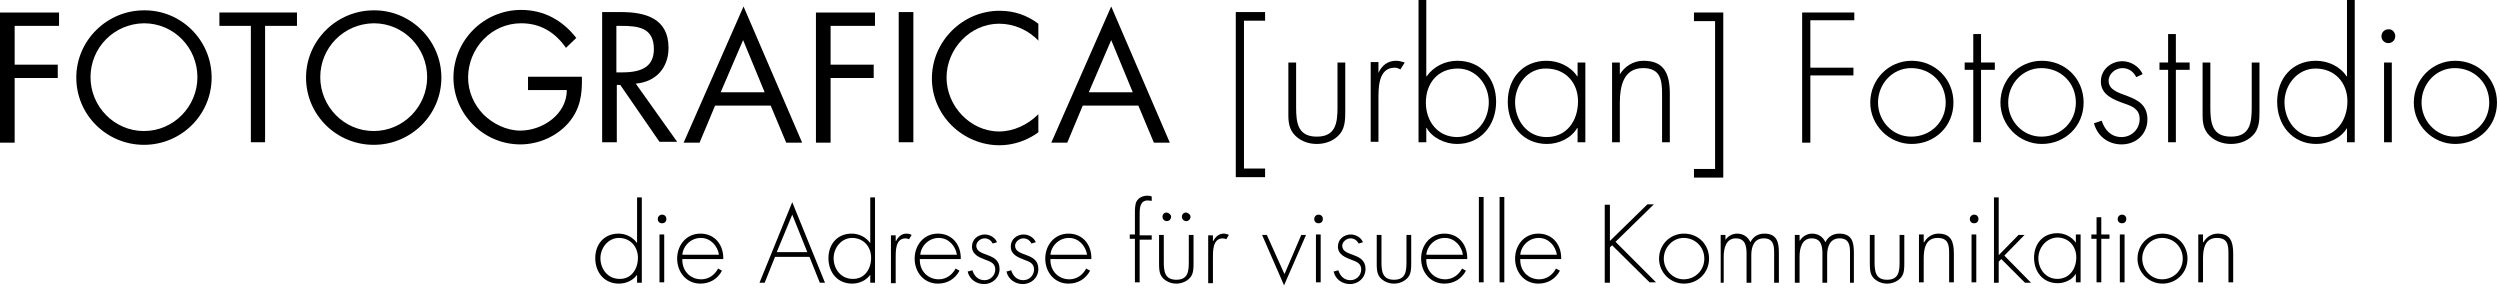 <svg clip-rule="evenodd" fill-rule="evenodd" stroke-linejoin="round" stroke-miterlimit="1.414" viewBox="0 0 580 67" xmlns="http://www.w3.org/2000/svg"><g fill-rule="nonzero"><path d="m3.4 6v9h10v3.1h-10v15h-3.4v-30.2h13.7v3.1z"/><path d="m49.1 18c0 8.7-7.1 15.6-15.7 15.6s-15.7-6.9-15.7-15.6c0-8.6 7.1-15.6 15.7-15.6 8.6-.1 15.7 6.9 15.7 15.6zm-28.1-.1c0 6.8 5.5 12.5 12.4 12.5s12.4-5.7 12.4-12.5-5.4-12.5-12.4-12.5c-7 .1-12.4 5.7-12.4 12.5z"/><path d="m61.6 33h-3.4v-27h-7.3v-3.1h18v3.1h-7.4v27z"/><path d="m102.4 18c0 8.7-7.1 15.6-15.7 15.6s-15.7-6.9-15.7-15.6c0-8.6 7.1-15.6 15.7-15.6 8.5-.1 15.7 6.9 15.7 15.6zm-28.1-.1c0 6.8 5.5 12.5 12.4 12.5s12.4-5.7 12.4-12.5-5.4-12.5-12.4-12.5c-7 .1-12.4 5.7-12.4 12.5z"/><path d="m135 17.9c.1 4.1-.4 7.4-3.1 10.6-2.8 3.2-7 5-11.2 5-8.5 0-15.5-7-15.5-15.5 0-8.6 7-15.7 15.7-15.7 5.3 0 9.6 2.4 12.8 6.5l-2.4 2.3c-2.5-3.6-5.9-5.7-10.4-5.7-6.9 0-12.3 5.8-12.3 12.6 0 3.2 1.3 6.2 3.5 8.5 2.2 2.2 5.4 3.8 8.6 3.8 5.2 0 10.8-3.8 10.8-9.4h-9v-3.1h12.5z"/><path d="m143.1 33h-3.4v-30.2h4.4c5.7 0 11 1.5 11 8.3 0 4.6-2.9 7.9-7.6 8.3l9.6 13.5h-4.1l-9.1-13.2h-.8zm0-16.2h1c3.8 0 7.6-.7 7.6-5.4 0-5-3.6-5.4-7.7-5.4h-1v10.8z"/><path d="m165.9 24.5-3.6 8.6h-3.7l13.9-31.6 13.6 31.6h-3.7l-3.6-8.6zm6.5-15.2-5.2 12.1h10.2z"/><path d="m192.7 6v9h10v3.1h-10v15h-3.4v-30.2h13.7v3.1z"/><path d="m208.5 2.8h3.4v30.2h-3.4z"/><path d="m241 9.5c-2.4-2.5-5.7-4-9.2-4-6.7 0-12.2 5.8-12.2 12.5 0 6.6 5.5 12.5 12.2 12.5 3.4 0 6.7-1.6 9.1-4v4.2c-2.6 1.9-5.8 3-9 3-8.5 0-15.7-6.9-15.7-15.5s7.1-15.7 15.7-15.7c3.4 0 6.3 1 9 3v4z"/><path d="m251.2 24.5-3.6 8.6h-3.7l13.9-31.6 13.6 31.6h-3.7l-3.6-8.6zm6.6-15.2-5.2 12.1h10.2z"/><path d="m288.6 39.1h4.9v2h-6.8v-38.3h6.8v2h-4.9z"/><path d="m312.1 14.5v11.1c0 1.9 0 3.8-1.1 5.3-1.3 1.7-3.4 2.5-5.5 2.5s-4.2-.8-5.5-2.5c-1.2-1.6-1.1-3.4-1.1-5.3v-11.1h1.8v10.4c0 3.6.4 6.8 4.8 6.8s4.8-3.2 4.8-6.8v-10.4z"/><path d="m319.8 16.9c.8-1.7 2.1-2.8 4.1-2.8.7 0 1.3.2 2 .4l-1 1.6c-.4-.2-.8-.4-1.3-.4-4 0-3.8 5-3.8 7.8v9.4h-1.8v-18.5h1.8z"/><path d="m329.1 0h1.8v17.7h.1c1.6-2.3 4.3-3.6 7.1-3.6 5.5 0 9 4.1 9 9.5s-3.5 9.8-9.1 9.8c-2.7 0-5.7-1.4-7-3.7h-.1v3.3h-1.8zm16.3 23.7c0-4-2.9-7.8-7.2-7.8-4.7 0-7.4 3.5-7.4 7.9 0 4.3 2.7 8 7.3 8 4.5-.1 7.3-3.9 7.3-8.1z"/><path d="m367.8 33h-1.8v-3.3h-.1c-1.4 2.4-4.3 3.7-7 3.7-5.6 0-9.1-4.4-9.1-9.8s3.5-9.5 9-9.5c2.8 0 5.6 1.3 7.1 3.6h.1v-3.2h1.8zm-16.3-9.3c0 4.2 2.8 8.1 7.3 8.1 4.7 0 7.3-3.8 7.3-8.3 0-4.3-2.9-7.6-7.4-7.6-4.3-.1-7.2 3.8-7.2 7.8z"/><path d="m375.7 17.4c1.2-2 3.2-3.3 5.6-3.3 4.8 0 6.1 3 6.1 7.7v11.2h-1.8v-11.2c0-3.3-.4-6-4.4-6-4.6 0-5.4 4.3-5.4 8.1v9.1h-1.8v-18.5h1.8v2.9z"/><path d="m397.9 4.9h-4.9v-2h6.8v38.3h-6.8v-2h4.9z"/><path d="m420 4.7v11h10v1.8h-10v15.6h-1.9v-30.2h12.1v1.8z"/><path d="m453.2 23.8c0 5.5-4.3 9.6-9.7 9.6-5.3 0-9.6-4.4-9.6-9.6 0-5.3 4.2-9.7 9.6-9.7s9.7 4.2 9.7 9.7zm-17.5 0c0 4.2 3.3 7.9 7.7 7.9 4.5 0 8-3.4 8-7.9 0-4.6-3.5-8-8-8-4.4 0-7.7 3.7-7.7 8z"/><path d="m459.6 33h-1.8v-16.8h-2v-1.7h2v-6.6h1.8v6.6h3.2v1.7h-3.2z"/><path d="m483.4 23.8c0 5.5-4.3 9.6-9.7 9.6-5.3 0-9.6-4.4-9.6-9.6 0-5.3 4.2-9.7 9.6-9.7 5.5 0 9.7 4.2 9.7 9.7zm-17.5 0c0 4.2 3.3 7.9 7.7 7.9 4.5 0 8-3.4 8-7.9 0-4.6-3.5-8-8-8-4.4 0-7.7 3.7-7.7 8z"/><path d="m495.6 17.9c-.6-1.3-1.8-2.1-3.2-2.1-1.6 0-3.2 1.3-3.2 2.9 0 4.4 9 2.3 9 9 0 3.4-2.6 5.8-6 5.8-3.1 0-5.6-1.9-6.4-4.9l1.8-.6c.7 2.2 2.2 3.8 4.6 3.8 2.3 0 4.2-1.8 4.2-4.2 0-2.3-1.8-3-3.6-3.6-2.5-.9-5.4-2-5.4-5.1 0-2.8 2.4-4.7 5-4.7 1.9 0 3.9 1.2 4.7 3z"/><path d="m504.8 33h-1.8v-16.8h-2v-1.7h2v-6.6h1.8v6.6h3.2v1.7h-3.2z"/><path d="m524.2 14.5v11.1c0 1.9 0 3.8-1.1 5.3-1.3 1.7-3.4 2.5-5.5 2.5s-4.2-.8-5.5-2.5c-1.2-1.6-1.1-3.4-1.1-5.3v-11.1h1.8v10.4c0 3.6.4 6.8 4.8 6.8s4.8-3.2 4.8-6.8v-10.4z"/><path d="m544.5 29.7c-1.4 2.4-4.4 3.7-7.1 3.7-5.6 0-9.1-4.4-9.1-9.8s3.5-9.5 9-9.5c2.8 0 5.6 1.3 7.1 3.6h.1v-17.7h1.8v33h-1.8zm.1-6.2c0-4.3-2.9-7.6-7.4-7.6-4.2 0-7.2 3.8-7.2 7.8 0 4.2 2.8 8.1 7.3 8.1 4.7-.1 7.3-3.9 7.3-8.3z"/><path d="m555.7 8.4c0 .9-.7 1.6-1.6 1.6s-1.6-.7-1.6-1.6.7-1.6 1.6-1.6c.9-.1 1.6.7 1.6 1.6zm-.8 24.6h-1.8v-18.5h1.8z"/><path d="m579.3 23.8c0 5.5-4.3 9.6-9.7 9.6-5.3 0-9.6-4.4-9.6-9.6 0-5.3 4.2-9.7 9.6-9.7s9.7 4.2 9.7 9.7zm-17.5 0c0 4.2 3.3 7.9 7.7 7.9 4.5 0 8-3.4 8-7.9 0-4.6-3.5-8-8-8-4.4 0-7.7 3.7-7.7 8z"/><path d="m147.9 63.6c-.9 1.4-2.6 2.2-4.3 2.2-3.4 0-5.5-2.6-5.5-5.9s2.1-5.7 5.4-5.7c1.7 0 3.3.8 4.3 2.2v-10.6h1.1v19.8h-1.1v-2zm.1-3.8c0-2.6-1.8-4.6-4.4-4.6-2.5 0-4.3 2.3-4.3 4.7 0 2.5 1.7 4.8 4.4 4.8 2.7.1 4.3-2.2 4.3-4.9z"/><path d="m154.6 50.8c0 .6-.4 1-1 1s-1-.4-1-1c0-.5.4-1 1-1s1 .4 1 1zm-.5 14.7h-1.1v-11.1h1.1z"/><path d="m158.3 60.1c-.1 2.8 1.9 4.7 4.4 4.7 1.7 0 3.1-1 3.9-2.5l.9.5c-1 1.9-2.8 3-5 3-3.3 0-5.4-2.7-5.4-5.8s2.1-5.8 5.4-5.8c3.4 0 5.4 2.7 5.3 5.9zm8.5-1c-.3-2-1.9-3.9-4.2-3.9s-4.1 1.8-4.3 3.9z"/><path d="m179.8 59.6-2.4 6h-1.2l7.6-18.7 7.6 18.7h-1.2l-2.4-6zm4-9.8-3.6 8.7h7.1z"/><path d="m202 63.6c-.9 1.4-2.6 2.2-4.3 2.2-3.4 0-5.5-2.6-5.5-5.9s2.1-5.7 5.4-5.7c1.7 0 3.3.8 4.3 2.2v-10.6h1.1v19.8h-1.1v-2zm.1-3.8c0-2.6-1.8-4.6-4.4-4.6-2.5 0-4.3 2.3-4.3 4.7 0 2.5 1.7 4.8 4.4 4.8 2.7.1 4.3-2.2 4.3-4.9z"/><path d="m207.9 55.9c.5-1 1.3-1.7 2.4-1.7.4 0 .8.1 1.2.3l-.6 1c-.3-.1-.5-.2-.8-.2-2.4 0-2.3 3-2.3 4.7v5.7h-1.1v-11.1h1.1v1.3z"/><path d="m213.4 60.1c-.1 2.8 1.9 4.7 4.4 4.7 1.7 0 3.1-1 3.9-2.5l.9.5c-1 1.9-2.8 3-5 3-3.3 0-5.4-2.7-5.4-5.8s2.1-5.8 5.4-5.8c3.4 0 5.4 2.7 5.3 5.9zm8.6-1c-.3-2-1.9-3.9-4.2-3.9s-4.1 1.8-4.3 3.9z"/><path d="m230.3 56.5c-.4-.8-1.1-1.2-1.9-1.2-.9 0-1.9.8-1.9 1.7 0 2.7 5.4 1.4 5.4 5.4 0 2-1.6 3.5-3.6 3.5-1.8 0-3.4-1.1-3.8-2.9l1.1-.3c.4 1.3 1.3 2.3 2.8 2.3 1.4 0 2.5-1.1 2.5-2.5s-1.1-1.8-2.2-2.2c-1.5-.6-3.2-1.2-3.2-3.1 0-1.7 1.4-2.8 3-2.8 1.1 0 2.4.7 2.8 1.8z"/><path d="m239.3 56.5c-.4-.8-1.1-1.2-1.9-1.2-.9 0-1.9.8-1.9 1.7 0 2.7 5.4 1.4 5.4 5.4 0 2-1.6 3.5-3.6 3.5-1.8 0-3.4-1.1-3.8-2.9l1.1-.3c.4 1.3 1.3 2.3 2.8 2.3 1.4 0 2.5-1.1 2.5-2.5s-1.1-1.8-2.2-2.2c-1.5-.6-3.2-1.2-3.2-3.1 0-1.7 1.4-2.8 3-2.8 1.1 0 2.4.7 2.8 1.8z"/><path d="m243.7 60.1c-.1 2.8 1.9 4.7 4.4 4.7 1.7 0 3.1-1 3.9-2.5l.9.5c-1 1.9-2.8 3-5 3-3.3 0-5.4-2.7-5.4-5.8s2.1-5.8 5.4-5.8c3.4 0 5.4 2.7 5.3 5.9zm8.5-1c-.3-2-1.9-3.9-4.2-3.9s-4.1 1.8-4.3 3.9z"/><path d="m264.4 65.5h-1.1v-10.1h-1.2v-1h1.2v-5c0-.8 0-2 .4-2.7.5-.9 1.5-1.3 2.5-1.3.3 0 .6 0 1 .2v1c-.3 0-.6-.1-.9-.1-1.9 0-1.9 1.9-1.9 3.3v4.8h2.8v1h-2.8z"/><path d="m276.9 54.5v6.6c0 1.1 0 2.3-.7 3.2-.8 1-2.1 1.5-3.3 1.5s-2.5-.5-3.3-1.5c-.7-.9-.7-2.1-.7-3.2v-6.6h1.1v6.3c0 2.1.2 4.1 2.9 4.1s2.9-1.9 2.9-4.1v-6.3zm-5.2-4.2c0 .5-.4 1-1 1-.5 0-1-.4-1-1s.4-1 1-1c.5.1 1 .5 1 1zm4.5 0c0 .5-.4 1-1 1-.5 0-1-.4-1-1s.4-1 1-1c.5.1 1 .5 1 1z"/><path d="m281.5 55.9c.5-1 1.3-1.7 2.4-1.7.4 0 .8.1 1.2.3l-.6 1c-.3-.1-.5-.2-.8-.2-2.4 0-2.3 3-2.3 4.7v5.7h-1.1v-11.1h1.1v1.3z"/><path d="m298 63.6 3.9-9.1h1.1l-5.1 11.7-5.1-11.7h1.1z"/><path d="m306.9 50.8c0 .6-.4 1-1 1s-1-.4-1-1c0-.5.4-1 1-1s1 .4 1 1zm-.5 14.7h-1.1v-11.1h1.1z"/><path d="m315.2 56.5c-.4-.8-1.1-1.2-1.9-1.2-.9 0-1.9.8-1.9 1.7 0 2.7 5.4 1.4 5.4 5.4 0 2-1.6 3.5-3.6 3.5-1.8 0-3.4-1.1-3.8-2.9l1.1-.3c.4 1.3 1.3 2.3 2.8 2.3 1.4 0 2.5-1.1 2.5-2.5s-1.1-1.8-2.2-2.2c-1.5-.6-3.2-1.2-3.2-3.1 0-1.7 1.4-2.8 3-2.8 1.1 0 2.4.7 2.8 1.8z"/><path d="m327.4 54.5v6.6c0 1.1 0 2.3-.7 3.2-.8 1-2.1 1.5-3.3 1.5s-2.5-.5-3.3-1.5c-.7-.9-.7-2.1-.7-3.2v-6.6h1.1v6.3c0 2.1.2 4.1 2.9 4.1s2.9-1.9 2.9-4.1v-6.3z"/><path d="m330.9 60.1c-.1 2.8 1.9 4.7 4.4 4.7 1.7 0 3.1-1 3.9-2.5l.9.5c-1 1.9-2.8 3-5 3-3.3 0-5.4-2.7-5.4-5.8s2.1-5.8 5.4-5.8c3.4 0 5.4 2.7 5.3 5.9zm8.5-1c-.3-2-1.9-3.9-4.2-3.9s-4.1 1.8-4.3 3.9z"/><path d="m343.1 45.7h1.1v19.8h-1.1z"/><path d="m347.9 45.7h1.1v19.8h-1.1z"/><path d="m352.7 60.1c-.1 2.8 1.9 4.7 4.4 4.7 1.7 0 3.1-1 3.9-2.5l.9.5c-1 1.9-2.8 3-5 3-3.3 0-5.4-2.7-5.4-5.8s2.1-5.8 5.4-5.8c3.4 0 5.4 2.7 5.3 5.9zm8.5-1c-.3-2-1.9-3.9-4.2-3.9s-4.1 1.8-4.3 3.9z"/><path d="m382.2 47.4h1.5l-8.9 8.7 9.4 9.4h-1.5l-8.7-8.6-.5.5v8.2h-1.2v-18.1h1.2v8.4z"/><path d="m396.5 60c0 3.3-2.6 5.8-5.8 5.8s-5.8-2.6-5.8-5.8 2.5-5.8 5.8-5.8 5.8 2.5 5.8 5.8zm-10.5 0c0 2.5 2 4.8 4.6 4.8 2.7 0 4.8-2.1 4.8-4.8s-2.1-4.8-4.8-4.8c-2.6 0-4.6 2.3-4.6 4.8z"/><path d="m400.2 55.8c.6-1 1.7-1.6 2.8-1.6 1.4 0 2.5.7 3.1 2 .6-1.3 1.8-2 3.2-2 2.9 0 3.4 1.9 3.4 4.4v7h-1.1v-7.1c0-1.7-.3-3.2-2.4-3.2-2.3 0-2.9 2-2.9 3.9v6.4h-1.1v-6.8c0-1.7-.3-3.5-2.5-3.5-2.3 0-2.8 2.4-2.8 4.2v6.1h-.7v-11.1h1.1v1.3z"/><path d="m417.6 55.8c.6-1 1.7-1.6 2.8-1.6 1.4 0 2.5.7 3.1 2 .6-1.3 1.8-2 3.2-2 2.9 0 3.4 1.9 3.4 4.4v7h-.9v-7.1c0-1.7-.3-3.2-2.4-3.2-2.3 0-2.9 2-2.9 3.9v6.4h-1.1v-6.8c0-1.7-.3-3.5-2.5-3.5-2.3 0-2.8 2.4-2.8 4.2v6.1h-1.1v-11.1h1.1v1.3z"/><path d="m441.8 54.5v6.6c0 1.1 0 2.3-.7 3.2-.8 1-2.1 1.5-3.3 1.5s-2.5-.5-3.3-1.5c-.7-.9-.7-2.1-.7-3.2v-6.6h1.1v6.3c0 2.1.2 4.1 2.9 4.1s2.9-1.9 2.9-4.1v-6.3z"/><path d="m446.4 56.2c.7-1.2 1.9-2 3.3-2 2.9 0 3.6 1.8 3.6 4.6v6.7h-1.1v-6.7c0-2-.2-3.6-2.7-3.6-2.8 0-3.2 2.6-3.2 4.8v5.5h-1.1v-11.1h1.1v1.8z"/><path d="m459 50.8c0 .6-.4 1-1 1s-1-.4-1-1c0-.5.4-1 1-1s1 .4 1 1zm-.5 14.7h-1.1v-11.1h1.1z"/><path d="m463.7 59.2 4.6-4.7h1.4l-4.7 4.8 6.2 6.3h-1.4l-5.5-5.5-.6.6v4.9h-1.1v-19.8h1.1z"/><path d="m482.7 65.5h-1.1v-2c-.8 1.4-2.6 2.2-4.2 2.2-3.4 0-5.5-2.6-5.5-5.9s2.1-5.7 5.4-5.7c1.7 0 3.3.8 4.3 2.2v-1.9h1.1zm-9.8-5.6c0 2.5 1.7 4.8 4.4 4.8 2.8 0 4.4-2.3 4.4-5 0-2.6-1.8-4.6-4.4-4.6-2.6.1-4.4 2.4-4.4 4.8z"/><path d="m487.5 65.5h-1.1v-10.1h-1.2v-1h1.2v-4h1.1v4h1.9v1h-1.9z"/><path d="m493.3 50.8c0 .6-.4 1-1 1s-1-.4-1-1c0-.5.4-1 1-1s1 .4 1 1zm-.4 14.7h-1.1v-11.1h1.1z"/><path d="m507.5 60c0 3.3-2.6 5.8-5.8 5.8s-5.8-2.6-5.8-5.8 2.5-5.8 5.8-5.8c3.2 0 5.8 2.5 5.8 5.8zm-10.5 0c0 2.5 2 4.8 4.6 4.8 2.7 0 4.8-2.1 4.8-4.8s-2.1-4.8-4.8-4.8-4.6 2.3-4.6 4.8z"/><path d="m511.2 56.2c.7-1.2 1.9-2 3.3-2 2.9 0 3.6 1.8 3.6 4.6v6.7h-1.1v-6.7c0-2-.2-3.6-2.7-3.6-2.8 0-3.2 2.6-3.2 4.8v5.5h-1.1v-11.1h1.1v1.8z"/></g></svg>